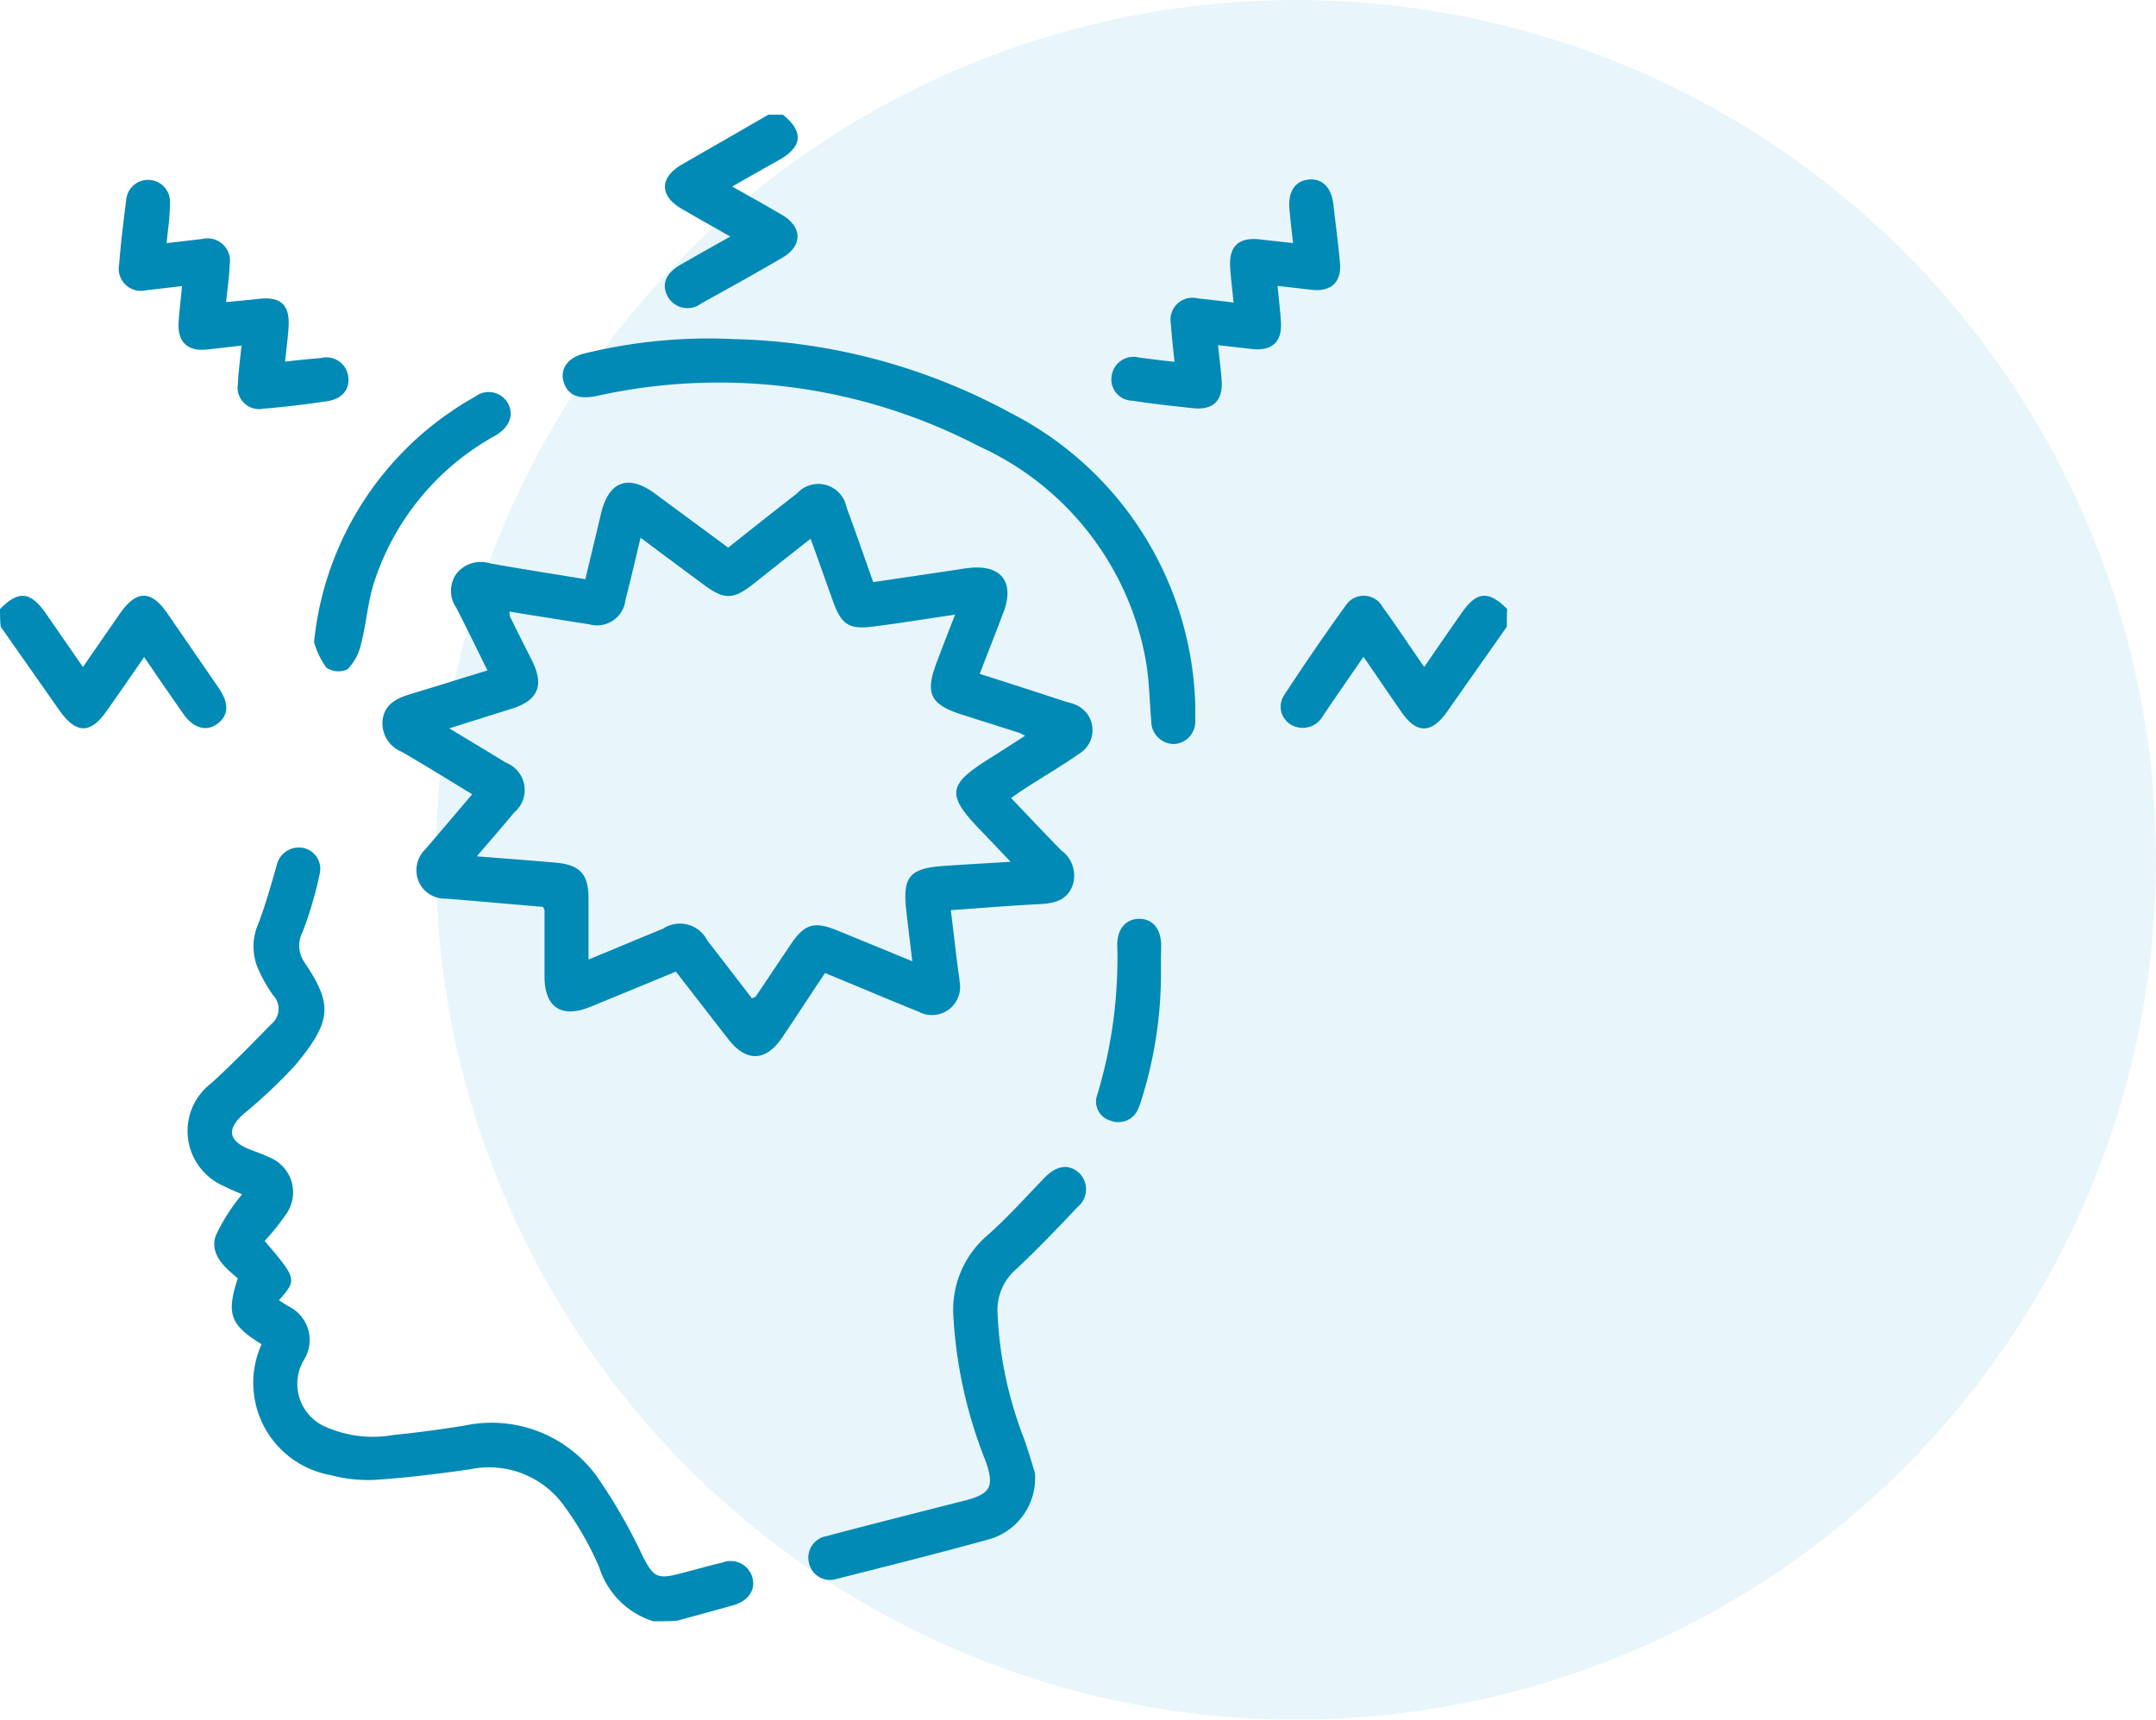 <svg xmlns="http://www.w3.org/2000/svg" width="75.203" height="60" viewBox="0 0 75.203 60">
  <g id="communication_breakdown_icon" transform="translate(-433.109 -1420.853)">
    <circle id="Ellipse_14" data-name="Ellipse 14" cx="30" cy="30" r="30" transform="translate(448.312 1420.853)" fill="#1aa6d2" opacity="0.1"/>
    <g id="Group_6187" data-name="Group 6187" transform="translate(433.109 1424.853)">
      <path id="Path_15011" data-name="Path 15011" d="M560.14,164.238a2.87,2.87,0,0,1-1.881-1.864,10.783,10.783,0,0,0-1.237-2.169,3.216,3.216,0,0,0-3.262-1.271c-1.118.161-2.237.3-3.363.373a5.117,5.117,0,0,1-1.516-.169,3.27,3.27,0,0,1-2.406-4.566c-1.093-.669-1.237-1.059-.83-2.3-.457-.381-.983-.83-.771-1.483a6.529,6.529,0,0,1,.923-1.449c-.178-.076-.432-.178-.669-.3a2.092,2.092,0,0,1-.407-3.575c.729-.661,1.415-1.372,2.109-2.076a.686.686,0,0,0,.042-1,5.131,5.131,0,0,1-.483-.839,1.966,1.966,0,0,1-.034-1.635c.254-.669.449-1.355.644-2.042a.792.792,0,0,1,.864-.627.744.744,0,0,1,.644.89,13.224,13.224,0,0,1-.6,2.05,1.02,1.02,0,0,0,.051,1.042c.991,1.474.991,2.042-.3,3.6a18.424,18.424,0,0,1-1.821,1.72c-.576.517-.525.915.186,1.211.237.1.483.169.712.288a1.315,1.315,0,0,1,.576,2.016,8.314,8.314,0,0,1-.729.906c1.127,1.322,1.135,1.347.5,2.067.11.076.22.144.33.212a1.305,1.305,0,0,1,.534,1.881,1.633,1.633,0,0,0,.813,2.347,4.089,4.089,0,0,0,2.313.263q1.245-.127,2.491-.33a4.534,4.534,0,0,1,4.592,1.754,19.01,19.01,0,0,1,1.627,2.83c.356.678.483.788,1.237.593.517-.127,1.025-.28,1.542-.4a.786.786,0,0,1,1.042.559c.1.415-.161.788-.669.932-.652.186-1.313.364-1.965.542C560.682,164.238,560.411,164.238,560.14,164.238Z" transform="translate(-537.351 -111.671)" fill="#008ab5" fill-rule="evenodd"/>
      <path id="Path_15012" data-name="Path 15012" d="M596.787,127.954c-.695.991-1.389,1.974-2.084,2.965-.542.771-1.067.779-1.593.008-.432-.618-.847-1.237-1.322-1.923-.491.712-.957,1.381-1.415,2.059a.8.8,0,0,1-.974.373.729.729,0,0,1-.381-1.093c.7-1.067,1.423-2.126,2.177-3.168a.749.749,0,0,1,1.262.093c.483.661.932,1.347,1.449,2.093.449-.661.873-1.271,1.3-1.881.525-.762.94-.8,1.593-.144C596.787,127.539,596.787,127.751,596.787,127.954Z" transform="translate(-544.228 -110.087)" fill="#008ab5" fill-rule="evenodd"/>
      <path id="Path_15013" data-name="Path 15013" d="M536.17,127.336c.644-.652,1.059-.618,1.593.144.415.6.83,1.2,1.3,1.881.457-.661.881-1.271,1.3-1.881.559-.8,1.076-.813,1.627-.017.61.89,1.22,1.771,1.83,2.66.347.517.322.932-.068,1.22s-.847.153-1.2-.364c-.441-.627-.873-1.262-1.355-1.965-.457.661-.873,1.271-1.3,1.872-.568.822-1.076.813-1.652-.008-.678-.974-1.372-1.949-2.05-2.923C536.17,127.751,536.17,127.539,536.17,127.336Z" transform="translate(-536.17 -110.088)" fill="#008ab5" fill-rule="evenodd"/>
      <path id="Path_15014" data-name="Path 15014" d="M567.658,107.06c.729.585.695,1.11-.119,1.576-.534.3-1.067.6-1.644.932.61.347,1.178.661,1.737.991.72.424.72,1.084,0,1.5-.932.542-1.872,1.067-2.813,1.584a.788.788,0,0,1-1.161-.212c-.246-.424-.1-.83.432-1.135.559-.322,1.118-.635,1.737-.983-.6-.339-1.152-.652-1.694-.966-.788-.457-.779-1.093.009-1.55,1-.576,2.008-1.152,3.016-1.737Z" transform="translate(-540.353 -107.06)" fill="#008ab5" fill-rule="evenodd"/>
      <path id="Path_15015" data-name="Path 15015" d="M555.045,133.089c-.847-.517-1.643-1.008-2.457-1.483a1.068,1.068,0,0,1-.669-1.1c.068-.542.458-.754.932-.9.9-.271,1.788-.551,2.728-.839-.381-.762-.729-1.491-1.093-2.194a1.03,1.03,0,0,1,.025-1.2,1.082,1.082,0,0,1,1.161-.339c1.093.195,2.186.364,3.321.551.186-.788.373-1.55.551-2.313.271-1.11.949-1.355,1.872-.678.847.627,1.7,1.254,2.558,1.889.813-.644,1.6-1.271,2.4-1.889a1,1,0,0,1,1.728.483c.322.864.618,1.728.932,2.609,1.034-.152,2.033-.3,3.024-.449.1-.017.2-.034.3-.042,1.135-.136,1.618.483,1.22,1.542-.263.7-.542,1.4-.83,2.152.957.3,1.9.61,2.838.915.144.051.3.085.441.136a.96.96,0,0,1,.212,1.72c-.627.441-1.3.83-1.94,1.245-.144.093-.271.186-.458.313.6.627,1.169,1.237,1.754,1.83a1.085,1.085,0,0,1,.39,1.228c-.195.508-.618.618-1.118.644-1.025.051-2.042.136-3.126.212.085.695.161,1.364.246,2.033.017.152.051.3.059.457a.981.981,0,0,1-1.432,1.051c-1.076-.432-2.143-.89-3.262-1.347-.5.746-.983,1.491-1.474,2.22-.585.881-1.271.906-1.915.068-.6-.771-1.194-1.542-1.813-2.338-1,.415-1.991.822-2.982,1.228-1.008.415-1.6.017-1.6-1.059v-2.3c0-.034-.025-.059-.051-.127-1.118-.093-2.253-.2-3.4-.288a1,1,0,0,1-.94-.6,1.024,1.024,0,0,1,.246-1.135C553.952,134.376,554.469,133.766,555.045,133.089Zm15.351,5.829c-.076-.644-.144-1.211-.212-1.788-.127-1.169.119-1.457,1.313-1.542.746-.051,1.483-.093,2.33-.144-.432-.449-.779-.822-1.135-1.186-1.084-1.144-1.034-1.508.3-2.355.432-.271.864-.551,1.339-.856-.135-.068-.161-.085-.195-.1-.669-.212-1.339-.424-2-.635-1.118-.356-1.3-.737-.89-1.821.2-.534.407-1.067.644-1.669-1.008.144-1.932.3-2.864.415-.83.11-1.1-.068-1.389-.864-.254-.712-.508-1.432-.788-2.2-.7.551-1.347,1.059-1.982,1.567-.72.568-1.025.576-1.771.017-.712-.525-1.415-1.05-2.177-1.618-.186.771-.347,1.466-.525,2.16a1,1,0,0,1-1.279.856c-.186-.025-.373-.059-.559-.085-.729-.119-1.457-.229-2.211-.356a1.127,1.127,0,0,0,.017.169c.254.517.517,1.042.779,1.559.424.864.195,1.381-.737,1.669-.686.212-1.372.432-2.16.678.729.441,1.355.813,1.974,1.195a1.024,1.024,0,0,1,.288,1.745c-.4.483-.813.957-1.3,1.525.991.076,1.864.144,2.745.22.856.076,1.152.4,1.152,1.245v2.135c.906-.373,1.754-.729,2.6-1.076a1.071,1.071,0,0,1,1.55.424c.525.669,1.042,1.347,1.55,2.008.076-.042.119-.042.135-.068.4-.593.8-1.195,1.2-1.788.491-.737.822-.847,1.635-.517C568.633,138.189,569.48,138.536,570.4,138.917Z" transform="translate(-538.575 -109.376)" fill="#008ab5" fill-rule="evenodd"/>
      <path id="Path_15016" data-name="Path 15016" d="M581.4,129.012v.576a.784.784,0,0,1-.72.839.794.794,0,0,1-.813-.8c-.059-.678-.068-1.372-.178-2.042a10.176,10.176,0,0,0-5.82-7.54,19.627,19.627,0,0,0-13.343-1.762c-.618.127-.991-.008-1.144-.457-.161-.466.119-.881.712-1.025a18.173,18.173,0,0,1,5.236-.5,21.187,21.187,0,0,1,9.615,2.567A11.82,11.82,0,0,1,581.4,129.012Z" transform="translate(-539.71 -108.468)" fill="#008ab5" fill-rule="evenodd"/>
      <path id="Path_15017" data-name="Path 15017" d="M577.355,161.074a2.22,2.22,0,0,1-1.542,2.3c-1.8.5-3.6.949-5.405,1.406a.745.745,0,0,1-.923-.525.762.762,0,0,1,.593-.974c1.6-.424,3.211-.83,4.812-1.237.923-.237,1.059-.483.746-1.381a16.044,16.044,0,0,1-1.127-5.075,3.426,3.426,0,0,1,1.2-2.813c.7-.618,1.33-1.33,1.982-2,.4-.415.813-.491,1.169-.2a.792.792,0,0,1-.017,1.22c-.7.746-1.415,1.491-2.16,2.186a1.885,1.885,0,0,0-.635,1.449,13.7,13.7,0,0,0,.923,4.439C577.134,160.328,577.27,160.8,577.355,161.074Z" transform="translate(-541.256 -113.683)" fill="#008ab5" fill-rule="evenodd"/>
      <path id="Path_15018" data-name="Path 15018" d="M584.132,116.092c-.051-.474-.1-.9-.127-1.322a.768.768,0,0,1,.949-.89c.39.042.779.085,1.237.144-.042-.432-.093-.83-.119-1.228-.051-.746.313-1.067,1.059-.974.356.042.7.076,1.135.127-.051-.432-.093-.822-.127-1.2-.051-.6.2-.974.678-1.017s.788.28.856.873c.076.678.169,1.355.229,2.033s-.313,1.017-.991.94l-1.186-.136c.042.441.093.856.119,1.271.042.686-.322,1.008-1.008.932l-1.186-.136c.042.449.1.847.127,1.245.042.695-.3,1.025-.983.957-.712-.076-1.423-.153-2.135-.263a.743.743,0,0,1-.72-.873.769.769,0,0,1,.949-.635C583.268,115.99,583.658,116.041,584.132,116.092Z" transform="translate(-543.163 -107.467)" fill="#008ab5" fill-rule="evenodd"/>
      <path id="Path_15019" data-name="Path 15019" d="M542.731,111.949c.466-.051.856-.1,1.245-.144a.784.784,0,0,1,.957.89c-.017.424-.076.839-.127,1.313.4-.042.754-.068,1.1-.11.813-.1,1.144.2,1.076,1.034-.025.373-.076.737-.119,1.152.458-.051.856-.093,1.262-.127a.766.766,0,0,1,.94.635c.068.449-.195.788-.729.873-.745.11-1.491.2-2.237.263a.75.75,0,0,1-.881-.864c.017-.424.076-.847.127-1.339-.432.051-.813.093-1.195.136-.678.076-1.042-.254-1-.94.025-.407.076-.8.119-1.271-.449.051-.847.1-1.254.144a.773.773,0,0,1-.94-.9c.059-.746.152-1.5.246-2.245a.766.766,0,1,1,1.525.144C542.85,111.017,542.782,111.441,542.731,111.949Z" transform="translate(-536.92 -107.467)" fill="#008ab5" fill-rule="evenodd"/>
      <path id="Path_15020" data-name="Path 15020" d="M549.1,127.208a11.082,11.082,0,0,1,5.625-8.565.771.771,0,0,1,1.118.2c.246.4.1.847-.4,1.152a9.01,9.01,0,0,0-4.278,5.227c-.2.669-.246,1.372-.424,2.05a1.852,1.852,0,0,1-.474.89.768.768,0,0,1-.737-.059A2.853,2.853,0,0,1,549.1,127.208Z" transform="translate(-538.146 -108.807)" fill="#008ab5" fill-rule="evenodd"/>
      <path id="Path_15021" data-name="Path 15021" d="M583.561,142.179a14.653,14.653,0,0,1-.669,4.278,2.685,2.685,0,0,1-.119.339.747.747,0,0,1-.974.424.689.689,0,0,1-.458-.906,16.444,16.444,0,0,0,.695-5.253c.009-.559.33-.89.788-.881s.737.356.745.923c0,.186-.008.373-.008.559Z" transform="translate(-543.066 -112.121)" fill="#008ab5" fill-rule="evenodd"/>
    </g>
  </g>
</svg>
